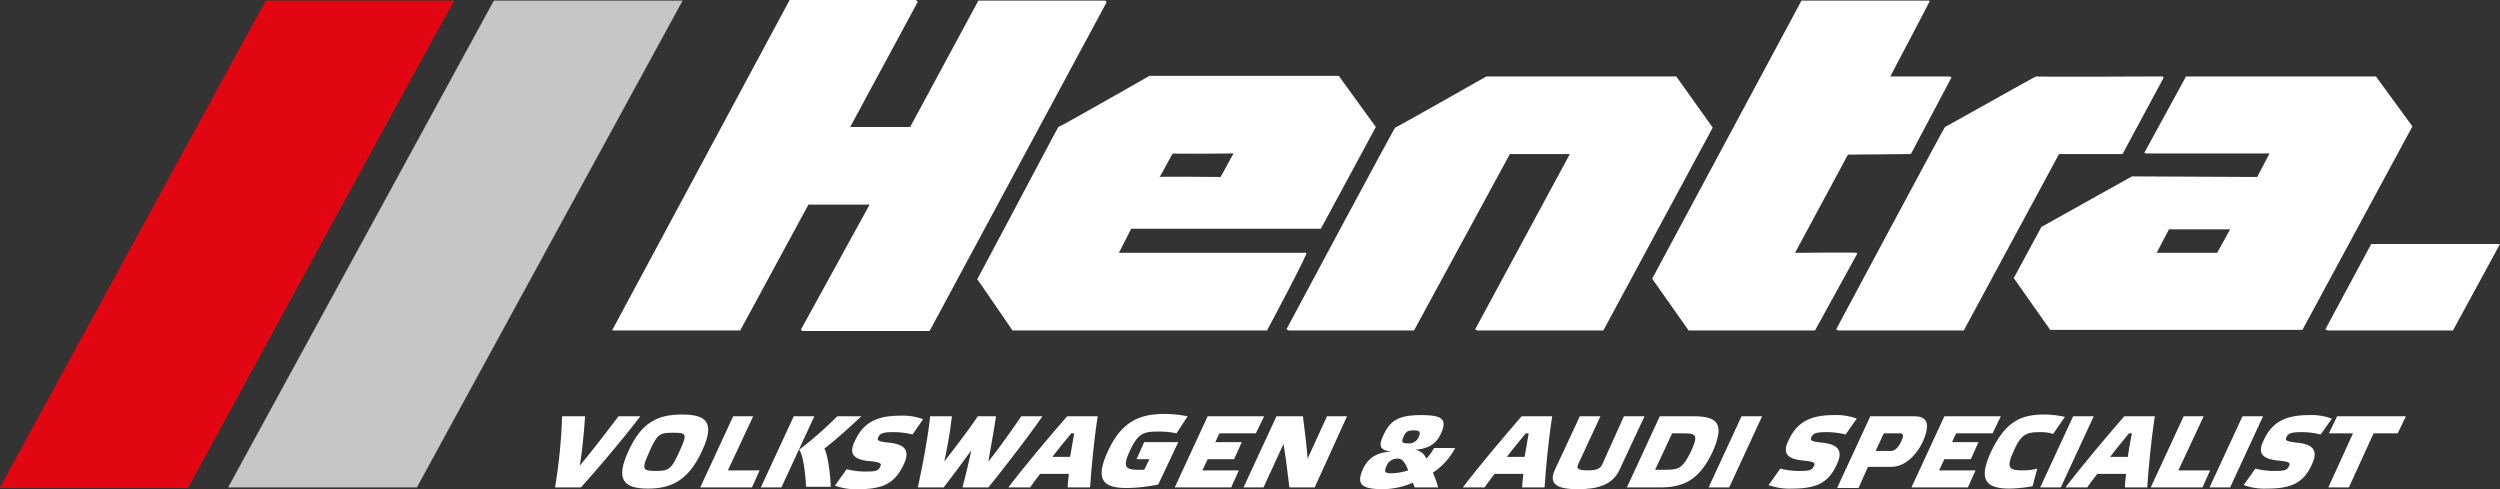 <svg xmlns="http://www.w3.org/2000/svg" width="425.2" height="83.2" viewBox="0 0 425.2 83.2">
  <rect x="0" y="0" width="425.2" height="83.2" fill="#333333" stroke="none"/>
  <g id="hentra-logo" transform="translate(-2.8 -2.8)">
    <path id="Path_3479" data-name="Path 3479" d="M2.8,85.7,48,2.9H80.1c-.2,0-45.3,82.9-45.3,82.9H2.8Z" fill="#e20613"/>
    <path id="Path_3480" data-name="Path 3480" d="M41.6,85.7,86.8,2.9h32.1L73.7,85.7Z" fill="#c6c6c5"/>
    <path id="Path_3481" data-name="Path 3481" d="M106.9,59,137.1,2.8h21.5l.3.3L147.4,24.4h10.2L169.2,2.9h21.6s.2.2.2.3L160.9,59.1H139.3l-.3-.2,11.7-21.3H140.3L128.7,59Z" fill="#fff"/>
    <path id="Path_3482" data-name="Path 3482" d="M227.4,41.8l9.4-17.4-6.3-8.7H198.3s-15.4,8.8-15.5,8.7c0-.1-13.8,26-13.8,25.9s6,8.7,6,8.7h43.3s6.9-12.9,6.7-13.2H193.1l2.1-4.1h32.2ZM202.3,28.9c0,.1,10.3,0,10.3,0l-2.2,4s-10.5-.1-10.4,0S202.2,28.8,202.3,28.9Z" fill="#fff"/>
    <path id="Path_3483" data-name="Path 3483" d="M222,59l-.4-.2S240,24.4,240.1,24.5c0,.1,15.5-8.7,15.5-8.7h32.3l6.2,8.7L275.5,59H254l-.3-.2L269.8,29H259.6L243.3,59Z" fill="#fff"/>
    <path id="Path_3484" data-name="Path 3484" d="M290,59l-6.2-8.8L309.2,2.9h21.7l.1.1c0,.1-6.7,12.8-6.7,12.8h10.2l.2.2-6.9,13-10.7.1-9,16.7s10.5-.1,10.5,0c-.1,0,.1.1.1.1L311.5,59Z" fill="#fff"/>
    <path id="Path_3485" data-name="Path 3485" d="M315.4,59l-.3-.2s18.4-34.4,18.5-34.4,15.5-8.7,15.5-8.6,21.5,0,21.5,0l.2.2-7,13H353L336.8,59H315.4Z" fill="#fff"/>
    <path id="Path_3486" data-name="Path 3486" d="M406.9,15.8H374.6l-7.1,13,.4.1h20.9l-2.1,4-21.3-.1L350,41.4l-4.7,8.7,6.2,8.8h42.9l18.7-34.6Zm-27,30H369.6l2.1-4h10.4Z" fill="#fff"/>
    <g id="Group_172" data-name="Group 172">
      <path id="Path_3487" data-name="Path 3487" d="M102.3,73.6c-.1,2-.5,6.2-.9,8.4,1.8-2.1,5-6.3,6.6-8.4h3.7c-2.4,3.2-7.2,8.9-10.1,12.1H97.2a89.975,89.975,0,0,0,1.2-12.1Z" fill="#fff"/>
      <path id="Path_3488" data-name="Path 3488" d="M118.8,73.3c4.1,0,5.7,1.3,3.4,6.2-2.3,5-5.2,6.4-9.2,6.4-4.1,0-5.6-1.5-3.3-6.4C111.9,74.6,114.7,73.3,118.8,73.3Zm-4.5,9.6c2.3,0,2.7-.3,4.1-3.4,1.3-2.9,1.2-3.1-1.1-3.1s-2.7.2-4,3.1C111.9,82.6,112,82.9,114.3,82.9Z" fill="#fff"/>
      <path id="Path_3489" data-name="Path 3489" d="M130.9,73.6l-4.3,9.2H132l-1.3,2.9h-8.8l5.6-12.1Z" fill="#fff"/>
      <path id="Path_3490" data-name="Path 3490" d="M135.7,85.7h-3.5l5.6-12.1h3.5Zm4.2,0c-.2-4-.8-6.1-1.2-6.4a60.739,60.739,0,0,0,6.5-5.7h4.1c-3.3,3.1-5.6,5-6.3,5.5.3.4.9,2.5,1.1,6.5h-4.2Z" fill="#fff"/>
      <path id="Path_3491" data-name="Path 3491" d="M158,76.7a13.051,13.051,0,0,0-3.4-.4c-1.8,0-2.1.3-2.4.8-.3.6-.1.8,1.9,1,2.7.3,3.5,1.4,2.4,3.7C155,85,153,86,148.8,86a10.509,10.509,0,0,1-4-.6l2-2.8a12.783,12.783,0,0,0,3.3.4c1.8,0,2.1-.2,2.4-.8s.1-.8-2.1-1c-2.4-.3-3.3-1.2-2.2-3.4,1.4-3.1,3.7-4.3,7.7-4.3a9.946,9.946,0,0,1,3.9.6Z" fill="#fff"/>
      <path id="Path_3492" data-name="Path 3492" d="M168,79.4c-1.6,2.2-3.4,4.6-4.7,6.3h-4.4c.8-3.6,1.8-9,2.1-12.1h3.7a77.434,77.434,0,0,1-1.3,7.7c1.3-1.7,4.2-5.4,5.7-7.7h3.1c-.3,2.1-1,5.9-1.3,7.7,1.7-2.1,4.1-5.5,5.6-7.7h3.6c-2.2,3.2-6.6,8.9-9.2,12.1h-4.4C167,83.8,167.6,81.3,168,79.4Z" fill="#fff"/>
      <path id="Path_3493" data-name="Path 3493" d="M189.5,73.6c-.6,3.7-1.1,9-1.3,12.1h-3.8c0-.6.1-1.4.2-2.3h-4.9c-.7.9-1.3,1.7-1.7,2.3h-3.7c2.4-3.2,7.2-8.9,10-12.1Zm-4,2.9H185c-.8,1-2,2.4-3.2,4h3C185.1,79,185.3,77.5,185.5,76.5Z" fill="#fff"/>
      <path id="Path_3494" data-name="Path 3494" d="M198.3,80.9h-2.2l1.3-2.9h5.8l-3.4,7.2a26.907,26.907,0,0,1-5.4.6c-4.1,0-5.4-1.5-3.1-6.4s5.3-6.2,9.6-6.2a22.3,22.3,0,0,1,3.9.4l-1.9,2.9a13.855,13.855,0,0,0-3-.3c-2.5,0-3.5.2-4.9,3.2s-.7,3.3,1.6,3.3h.8Z" fill="#fff"/>
      <path id="Path_3495" data-name="Path 3495" d="M217.8,73.6l-1.4,2.9h-6.2l-.7,1.5H214l-1.3,2.9h-4.5l-.9,1.9h6.2l-1.3,2.9h-9.6l5.6-12.1h9.6Z" fill="#fff"/>
      <path id="Path_3496" data-name="Path 3496" d="M226.4,85.7h-4.3c-.3-2.5-.6-5-1-7.4l-3.4,7.4h-3.4l5.6-12.1h4.5c.3,2.3.6,4.7.8,7.2l3.3-7.2h3.4Z" fill="#fff"/>
      <path id="Path_3497" data-name="Path 3497" d="M247.4,85.7h-4a6.89,6.89,0,0,0-.3-.8,13.3,13.3,0,0,1-5,1.1c-3.9,0-4.6-.9-3.5-3.4.9-2,2.5-2.9,4.9-3-2.2-.2-2.2-1.1-1.4-2.8,1.1-2.3,2.3-3.4,6.4-3.4,3.8,0,4.4.8,3.4,3.1-.8,1.8-2.1,2.6-4.4,2.8a2.476,2.476,0,0,1,1.9,1.5,8.32,8.32,0,0,0,1.3-1.8h3.6a11.48,11.48,0,0,1-3.8,4.2A17.2,17.2,0,0,1,247.4,85.7Zm-6.8-4.9a1.956,1.956,0,0,0-2,1.3c-.4.9-.3,1.2.8,1.2a9.818,9.818,0,0,0,2.9-.5C241.8,81.4,241.2,80.8,240.6,80.8Zm1.6-2.6a1.754,1.754,0,0,0,1.9-1.1c.4-.9.1-1.1-.8-1.1s-1.4.1-1.8,1.1C241.1,78,241.3,78.2,242.2,78.2Z" fill="#fff"/>
      <path id="Path_3498" data-name="Path 3498" d="M266.8,73.6c-.6,3.7-1.1,9-1.3,12.1h-3.8c0-.6.1-1.4.2-2.3H257c-.7.9-1.3,1.7-1.7,2.3h-3.7c2.4-3.2,7.2-8.9,10-12.1Zm-4,2.9h-.5c-.8,1-2,2.4-3.2,4h3C262.4,79,262.6,77.5,262.8,76.5Z" fill="#fff"/>
      <path id="Path_3499" data-name="Path 3499" d="M279,73.6h3.5l-4.2,9c-1.2,2.7-3.8,3.4-7.1,3.4s-5.2-.7-3.9-3.4l4.2-9H275l-3.8,8.2c-.3.7,0,1,1.6,1s2.2-.3,2.5-1Z" fill="#fff"/>
      <path id="Path_3500" data-name="Path 3500" d="M290.8,73.6c4.1,0,5.4,1.2,3.3,6-2.2,4.7-4.8,6.1-8.9,6.1h-5.7l5.6-12.1ZM289,76.5h-1.8l-2.9,6.2h1.8c2.3,0,2.9-.3,4.3-3.1C291.7,76.7,291.3,76.5,289,76.5Z" fill="#fff"/>
      <path id="Path_3501" data-name="Path 3501" d="M302.5,73.6l-5.6,12.1h-3.5L299,73.6Z" fill="#fff"/>
      <path id="Path_3502" data-name="Path 3502" d="M316.7,76.7a13.051,13.051,0,0,0-3.4-.4c-1.8,0-2.1.3-2.4.8-.3.6-.1.8,1.9,1,2.7.3,3.5,1.4,2.4,3.7-1.4,3.1-3.4,4.1-7.6,4.1a10.509,10.509,0,0,1-4-.6l2-2.8a12.783,12.783,0,0,0,3.3.4c1.8,0,2.1-.2,2.4-.8s.1-.8-2.1-1c-2.4-.3-3.3-1.2-2.2-3.4,1.4-3.1,3.7-4.3,7.7-4.3a9.946,9.946,0,0,1,3.9.6Z" fill="#fff"/>
      <path id="Path_3503" data-name="Path 3503" d="M315.3,85.7l5.6-12.1h7.5c2.5,0,2.6,1.7,1.4,4.4-1.1,2.3-3.1,4.2-5.3,4.2h-4l-1.6,3.6h-3.6Zm9.1-6.2c.5,0,1.1-.3,1.7-1.5s.4-1.5-.2-1.5h-2.7l-1.4,3Z" fill="#fff"/>
      <path id="Path_3504" data-name="Path 3504" d="M343.1,73.6l-1.4,2.9h-6.2l-.7,1.5h4.5L338,80.9h-4.5l-.9,1.9h6.2l-1.3,2.9h-9.6l5.6-12.1h9.6Z" fill="#fff"/>
      <path id="Path_3505" data-name="Path 3505" d="M350.5,73.3a16.883,16.883,0,0,1,3.5.4l-2,2.9a6.648,6.648,0,0,0-2.1-.3c-2.3,0-3.3.2-4.6,3.2-1.4,3-.7,3.3,1.6,3.3a9.282,9.282,0,0,0,2.4-.3l-.8,3a24.529,24.529,0,0,1-3.9.4c-4.1,0-5.4-1.5-3.1-6.4C343.9,74.6,346.4,73.3,350.5,73.3Z" fill="#fff"/>
      <path id="Path_3506" data-name="Path 3506" d="M358.9,73.6l-5.6,12.1h-3.5l5.6-12.1Z" fill="#fff"/>
      <path id="Path_3507" data-name="Path 3507" d="M369.3,73.6c-.6,3.7-1.1,9-1.3,12.1h-3.8c0-.6.1-1.4.2-2.3h-4.9c-.7.9-1.3,1.7-1.7,2.3h-3.7c2.4-3.2,7.2-8.9,10-12.1Zm-3.9,2.9h-.5c-.8,1-2,2.4-3.2,4h3C364.9,79,365.2,77.5,365.4,76.5Z" fill="#fff"/>
      <path id="Path_3508" data-name="Path 3508" d="M377.6,73.6l-4.3,9.2h5.4l-1.3,2.9h-8.8l5.6-12.1Z" fill="#fff"/>
      <path id="Path_3509" data-name="Path 3509" d="M387.7,73.6l-5.6,12.1h-3.5l5.6-12.1Z" fill="#fff"/>
      <path id="Path_3510" data-name="Path 3510" d="M397.5,76.7a13.051,13.051,0,0,0-3.4-.4c-1.8,0-2.1.3-2.4.8-.3.6-.1.8,1.9,1,2.7.3,3.5,1.4,2.4,3.7-1.4,3.1-3.4,4.1-7.6,4.1a10.509,10.509,0,0,1-4-.6l2-2.8a12.783,12.783,0,0,0,3.3.4c1.8,0,2.1-.2,2.4-.8s.1-.8-2.1-1c-2.4-.3-3.3-1.2-2.2-3.4,1.4-3.1,3.7-4.3,7.7-4.3a9.946,9.946,0,0,1,3.9.6Z" fill="#fff"/>
      <path id="Path_3511" data-name="Path 3511" d="M398.8,85.7l4.2-9.2h-4.1l1.4-2.9H412l-1.4,2.9h-4.1l-4.2,9.2Z" fill="#fff"/>
    </g>
    <path id="Path_3512" data-name="Path 3512" d="M406.1,44.3c-4.1,7.6-7.8,14.5-7.8,14.5l.4.2H420l8-14.7Z" fill="#fff"/>
  </g>
</svg>
